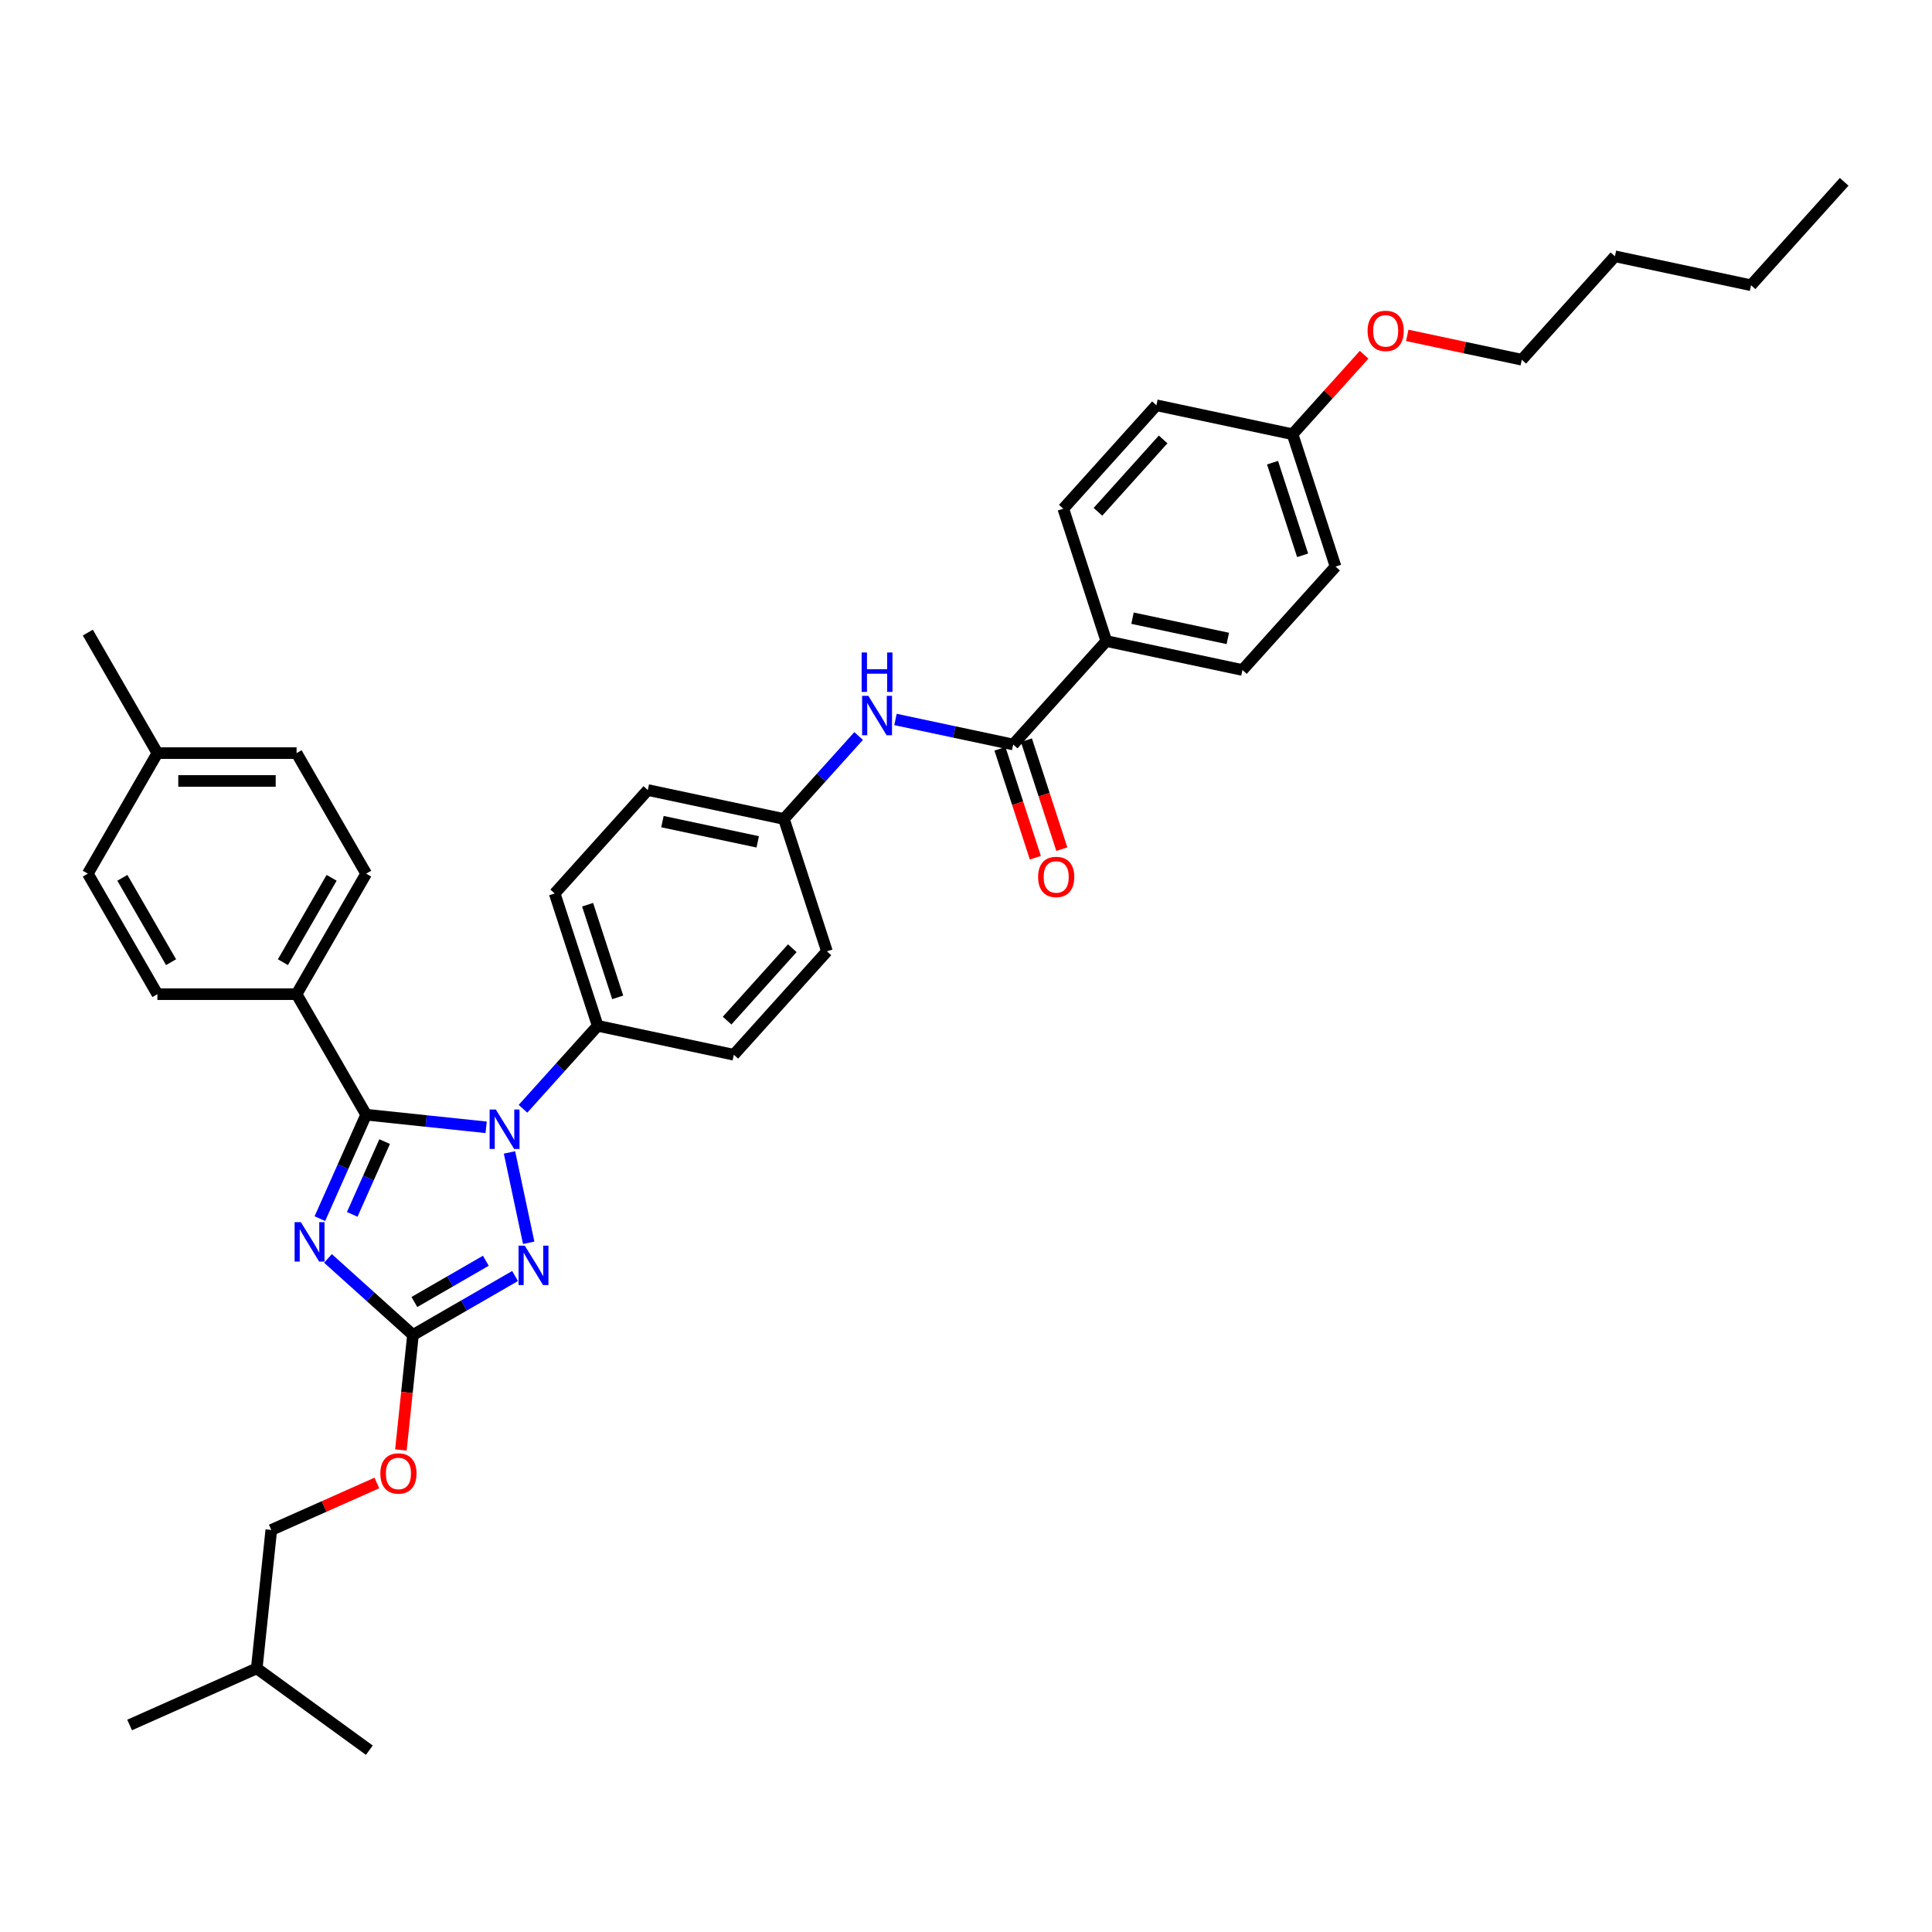 <?xml version='1.0' encoding='iso-8859-1'?>
<svg version='1.1' baseProfile='full'
              xmlns='http://www.w3.org/2000/svg'
                      xmlns:rdkit='http://www.rdkit.org/xml'
                      xmlns:xlink='http://www.w3.org/1999/xlink'
                  xml:space='preserve'
width='1000px' height='1000px' viewBox='0 0 1000 1000'>
<!-- END OF HEADER -->
<rect style='opacity:1.0;fill:#FFFFFF;stroke:none' width='1000' height='1000' x='0' y='0'> </rect>
<path class='bond-0' d='M 463.501,372.396 L 493.962,378.871' style='fill:none;fill-rule:evenodd;stroke:#0000FF;stroke-width:6px;stroke-linecap:butt;stroke-linejoin:miter;stroke-opacity:1' />
<path class='bond-0' d='M 493.962,378.871 L 524.424,385.346' style='fill:none;fill-rule:evenodd;stroke:#000000;stroke-width:6px;stroke-linecap:butt;stroke-linejoin:miter;stroke-opacity:1' />
<path class='bond-1' d='M 444.426,380.961 L 425.095,402.431' style='fill:none;fill-rule:evenodd;stroke:#0000FF;stroke-width:6px;stroke-linecap:butt;stroke-linejoin:miter;stroke-opacity:1' />
<path class='bond-1' d='M 425.095,402.431 L 405.763,423.901' style='fill:none;fill-rule:evenodd;stroke:#000000;stroke-width:6px;stroke-linecap:butt;stroke-linejoin:miter;stroke-opacity:1' />
<path class='bond-2' d='M 517.573,387.571 L 526.734,415.768' style='fill:none;fill-rule:evenodd;stroke:#000000;stroke-width:6px;stroke-linecap:butt;stroke-linejoin:miter;stroke-opacity:1' />
<path class='bond-2' d='M 526.734,415.768 L 535.896,443.964' style='fill:none;fill-rule:evenodd;stroke:#FF0000;stroke-width:6px;stroke-linecap:butt;stroke-linejoin:miter;stroke-opacity:1' />
<path class='bond-2' d='M 531.275,383.12 L 540.436,411.316' style='fill:none;fill-rule:evenodd;stroke:#000000;stroke-width:6px;stroke-linecap:butt;stroke-linejoin:miter;stroke-opacity:1' />
<path class='bond-2' d='M 540.436,411.316 L 549.598,439.512' style='fill:none;fill-rule:evenodd;stroke:#FF0000;stroke-width:6px;stroke-linecap:butt;stroke-linejoin:miter;stroke-opacity:1' />
<path class='bond-3' d='M 524.424,385.346 L 572.624,331.814' style='fill:none;fill-rule:evenodd;stroke:#000000;stroke-width:6px;stroke-linecap:butt;stroke-linejoin:miter;stroke-opacity:1' />
<path class='bond-4' d='M 906.345,147.64 L 954.545,94.108' style='fill:none;fill-rule:evenodd;stroke:#000000;stroke-width:6px;stroke-linecap:butt;stroke-linejoin:miter;stroke-opacity:1' />
<path class='bond-5' d='M 906.345,147.64 L 835.885,132.663' style='fill:none;fill-rule:evenodd;stroke:#000000;stroke-width:6px;stroke-linecap:butt;stroke-linejoin:miter;stroke-opacity:1' />
<path class='bond-6' d='M 835.885,132.663 L 787.685,186.195' style='fill:none;fill-rule:evenodd;stroke:#000000;stroke-width:6px;stroke-linecap:butt;stroke-linejoin:miter;stroke-opacity:1' />
<path class='bond-7' d='M 263.713,596.497 L 273.654,643.262' style='fill:none;fill-rule:evenodd;stroke:#0000FF;stroke-width:6px;stroke-linecap:butt;stroke-linejoin:miter;stroke-opacity:1' />
<path class='bond-8' d='M 251.625,583.494 L 220.574,580.23' style='fill:none;fill-rule:evenodd;stroke:#0000FF;stroke-width:6px;stroke-linecap:butt;stroke-linejoin:miter;stroke-opacity:1' />
<path class='bond-8' d='M 220.574,580.23 L 189.523,576.966' style='fill:none;fill-rule:evenodd;stroke:#000000;stroke-width:6px;stroke-linecap:butt;stroke-linejoin:miter;stroke-opacity:1' />
<path class='bond-9' d='M 270.7,573.904 L 290.031,552.434' style='fill:none;fill-rule:evenodd;stroke:#0000FF;stroke-width:6px;stroke-linecap:butt;stroke-linejoin:miter;stroke-opacity:1' />
<path class='bond-9' d='M 290.031,552.434 L 309.363,530.964' style='fill:none;fill-rule:evenodd;stroke:#000000;stroke-width:6px;stroke-linecap:butt;stroke-linejoin:miter;stroke-opacity:1' />
<path class='bond-10' d='M 266.602,660.463 L 240.179,675.718' style='fill:none;fill-rule:evenodd;stroke:#0000FF;stroke-width:6px;stroke-linecap:butt;stroke-linejoin:miter;stroke-opacity:1' />
<path class='bond-10' d='M 240.179,675.718 L 213.756,690.973' style='fill:none;fill-rule:evenodd;stroke:#000000;stroke-width:6px;stroke-linecap:butt;stroke-linejoin:miter;stroke-opacity:1' />
<path class='bond-10' d='M 251.472,652.562 L 232.975,663.241' style='fill:none;fill-rule:evenodd;stroke:#0000FF;stroke-width:6px;stroke-linecap:butt;stroke-linejoin:miter;stroke-opacity:1' />
<path class='bond-10' d='M 232.975,663.241 L 214.479,673.92' style='fill:none;fill-rule:evenodd;stroke:#000000;stroke-width:6px;stroke-linecap:butt;stroke-linejoin:miter;stroke-opacity:1' />
<path class='bond-11' d='M 213.756,690.973 L 191.759,671.167' style='fill:none;fill-rule:evenodd;stroke:#000000;stroke-width:6px;stroke-linecap:butt;stroke-linejoin:miter;stroke-opacity:1' />
<path class='bond-11' d='M 191.759,671.167 L 169.761,651.36' style='fill:none;fill-rule:evenodd;stroke:#0000FF;stroke-width:6px;stroke-linecap:butt;stroke-linejoin:miter;stroke-opacity:1' />
<path class='bond-12' d='M 213.756,690.973 L 210.628,720.735' style='fill:none;fill-rule:evenodd;stroke:#000000;stroke-width:6px;stroke-linecap:butt;stroke-linejoin:miter;stroke-opacity:1' />
<path class='bond-12' d='M 210.628,720.735 L 207.5,750.497' style='fill:none;fill-rule:evenodd;stroke:#FF0000;stroke-width:6px;stroke-linecap:butt;stroke-linejoin:miter;stroke-opacity:1' />
<path class='bond-13' d='M 165.567,630.772 L 177.545,603.869' style='fill:none;fill-rule:evenodd;stroke:#0000FF;stroke-width:6px;stroke-linecap:butt;stroke-linejoin:miter;stroke-opacity:1' />
<path class='bond-13' d='M 177.545,603.869 L 189.523,576.966' style='fill:none;fill-rule:evenodd;stroke:#000000;stroke-width:6px;stroke-linecap:butt;stroke-linejoin:miter;stroke-opacity:1' />
<path class='bond-13' d='M 182.322,628.561 L 190.706,609.729' style='fill:none;fill-rule:evenodd;stroke:#0000FF;stroke-width:6px;stroke-linecap:butt;stroke-linejoin:miter;stroke-opacity:1' />
<path class='bond-13' d='M 190.706,609.729 L 199.091,590.897' style='fill:none;fill-rule:evenodd;stroke:#000000;stroke-width:6px;stroke-linecap:butt;stroke-linejoin:miter;stroke-opacity:1' />
<path class='bond-14' d='M 189.523,576.966 L 153.506,514.583' style='fill:none;fill-rule:evenodd;stroke:#000000;stroke-width:6px;stroke-linecap:butt;stroke-linejoin:miter;stroke-opacity:1' />
<path class='bond-15' d='M 195.061,767.584 L 167.74,779.748' style='fill:none;fill-rule:evenodd;stroke:#FF0000;stroke-width:6px;stroke-linecap:butt;stroke-linejoin:miter;stroke-opacity:1' />
<path class='bond-15' d='M 167.74,779.748 L 140.42,791.912' style='fill:none;fill-rule:evenodd;stroke:#000000;stroke-width:6px;stroke-linecap:butt;stroke-linejoin:miter;stroke-opacity:1' />
<path class='bond-16' d='M 405.763,423.901 L 335.303,408.924' style='fill:none;fill-rule:evenodd;stroke:#000000;stroke-width:6px;stroke-linecap:butt;stroke-linejoin:miter;stroke-opacity:1' />
<path class='bond-16' d='M 392.199,435.746 L 342.877,425.262' style='fill:none;fill-rule:evenodd;stroke:#000000;stroke-width:6px;stroke-linecap:butt;stroke-linejoin:miter;stroke-opacity:1' />
<path class='bond-17' d='M 405.763,423.901 L 428.023,492.409' style='fill:none;fill-rule:evenodd;stroke:#000000;stroke-width:6px;stroke-linecap:butt;stroke-linejoin:miter;stroke-opacity:1' />
<path class='bond-18' d='M 153.506,514.583 L 189.523,452.2' style='fill:none;fill-rule:evenodd;stroke:#000000;stroke-width:6px;stroke-linecap:butt;stroke-linejoin:miter;stroke-opacity:1' />
<path class='bond-18' d='M 146.432,498.022 L 171.644,454.354' style='fill:none;fill-rule:evenodd;stroke:#000000;stroke-width:6px;stroke-linecap:butt;stroke-linejoin:miter;stroke-opacity:1' />
<path class='bond-19' d='M 153.506,514.583 L 81.472,514.583' style='fill:none;fill-rule:evenodd;stroke:#000000;stroke-width:6px;stroke-linecap:butt;stroke-linejoin:miter;stroke-opacity:1' />
<path class='bond-20' d='M 189.523,452.2 L 153.506,389.816' style='fill:none;fill-rule:evenodd;stroke:#000000;stroke-width:6px;stroke-linecap:butt;stroke-linejoin:miter;stroke-opacity:1' />
<path class='bond-21' d='M 81.472,514.583 L 45.455,452.2' style='fill:none;fill-rule:evenodd;stroke:#000000;stroke-width:6px;stroke-linecap:butt;stroke-linejoin:miter;stroke-opacity:1' />
<path class='bond-21' d='M 88.546,498.022 L 63.334,454.354' style='fill:none;fill-rule:evenodd;stroke:#000000;stroke-width:6px;stroke-linecap:butt;stroke-linejoin:miter;stroke-opacity:1' />
<path class='bond-22' d='M 45.455,452.2 L 81.472,389.816' style='fill:none;fill-rule:evenodd;stroke:#000000;stroke-width:6px;stroke-linecap:butt;stroke-linejoin:miter;stroke-opacity:1' />
<path class='bond-23' d='M 153.506,389.816 L 81.472,389.816' style='fill:none;fill-rule:evenodd;stroke:#000000;stroke-width:6px;stroke-linecap:butt;stroke-linejoin:miter;stroke-opacity:1' />
<path class='bond-23' d='M 142.701,404.223 L 92.277,404.223' style='fill:none;fill-rule:evenodd;stroke:#000000;stroke-width:6px;stroke-linecap:butt;stroke-linejoin:miter;stroke-opacity:1' />
<path class='bond-24' d='M 81.472,389.816 L 45.455,327.433' style='fill:none;fill-rule:evenodd;stroke:#000000;stroke-width:6px;stroke-linecap:butt;stroke-linejoin:miter;stroke-opacity:1' />
<path class='bond-25' d='M 140.42,791.912 L 132.89,863.551' style='fill:none;fill-rule:evenodd;stroke:#000000;stroke-width:6px;stroke-linecap:butt;stroke-linejoin:miter;stroke-opacity:1' />
<path class='bond-26' d='M 132.89,863.551 L 67.084,892.85' style='fill:none;fill-rule:evenodd;stroke:#000000;stroke-width:6px;stroke-linecap:butt;stroke-linejoin:miter;stroke-opacity:1' />
<path class='bond-27' d='M 132.89,863.551 L 191.167,905.892' style='fill:none;fill-rule:evenodd;stroke:#000000;stroke-width:6px;stroke-linecap:butt;stroke-linejoin:miter;stroke-opacity:1' />
<path class='bond-28' d='M 335.303,408.924 L 287.103,462.456' style='fill:none;fill-rule:evenodd;stroke:#000000;stroke-width:6px;stroke-linecap:butt;stroke-linejoin:miter;stroke-opacity:1' />
<path class='bond-29' d='M 428.023,492.409 L 379.823,545.941' style='fill:none;fill-rule:evenodd;stroke:#000000;stroke-width:6px;stroke-linecap:butt;stroke-linejoin:miter;stroke-opacity:1' />
<path class='bond-29' d='M 410.087,490.799 L 376.347,528.271' style='fill:none;fill-rule:evenodd;stroke:#000000;stroke-width:6px;stroke-linecap:butt;stroke-linejoin:miter;stroke-opacity:1' />
<path class='bond-30' d='M 309.363,530.964 L 379.823,545.941' style='fill:none;fill-rule:evenodd;stroke:#000000;stroke-width:6px;stroke-linecap:butt;stroke-linejoin:miter;stroke-opacity:1' />
<path class='bond-31' d='M 309.363,530.964 L 287.103,462.456' style='fill:none;fill-rule:evenodd;stroke:#000000;stroke-width:6px;stroke-linecap:butt;stroke-linejoin:miter;stroke-opacity:1' />
<path class='bond-31' d='M 319.726,516.236 L 304.144,468.28' style='fill:none;fill-rule:evenodd;stroke:#000000;stroke-width:6px;stroke-linecap:butt;stroke-linejoin:miter;stroke-opacity:1' />
<path class='bond-32' d='M 787.685,186.195 L 758.037,179.893' style='fill:none;fill-rule:evenodd;stroke:#000000;stroke-width:6px;stroke-linecap:butt;stroke-linejoin:miter;stroke-opacity:1' />
<path class='bond-32' d='M 758.037,179.893 L 728.39,173.591' style='fill:none;fill-rule:evenodd;stroke:#FF0000;stroke-width:6px;stroke-linecap:butt;stroke-linejoin:miter;stroke-opacity:1' />
<path class='bond-33' d='M 706.059,183.619 L 687.542,204.184' style='fill:none;fill-rule:evenodd;stroke:#FF0000;stroke-width:6px;stroke-linecap:butt;stroke-linejoin:miter;stroke-opacity:1' />
<path class='bond-33' d='M 687.542,204.184 L 669.024,224.75' style='fill:none;fill-rule:evenodd;stroke:#000000;stroke-width:6px;stroke-linecap:butt;stroke-linejoin:miter;stroke-opacity:1' />
<path class='bond-34' d='M 669.024,224.75 L 691.284,293.259' style='fill:none;fill-rule:evenodd;stroke:#000000;stroke-width:6px;stroke-linecap:butt;stroke-linejoin:miter;stroke-opacity:1' />
<path class='bond-34' d='M 658.662,239.478 L 674.244,287.434' style='fill:none;fill-rule:evenodd;stroke:#000000;stroke-width:6px;stroke-linecap:butt;stroke-linejoin:miter;stroke-opacity:1' />
<path class='bond-35' d='M 669.024,224.75 L 598.564,209.773' style='fill:none;fill-rule:evenodd;stroke:#000000;stroke-width:6px;stroke-linecap:butt;stroke-linejoin:miter;stroke-opacity:1' />
<path class='bond-36' d='M 598.564,209.773 L 550.364,263.305' style='fill:none;fill-rule:evenodd;stroke:#000000;stroke-width:6px;stroke-linecap:butt;stroke-linejoin:miter;stroke-opacity:1' />
<path class='bond-36' d='M 602.041,227.443 L 568.301,264.915' style='fill:none;fill-rule:evenodd;stroke:#000000;stroke-width:6px;stroke-linecap:butt;stroke-linejoin:miter;stroke-opacity:1' />
<path class='bond-37' d='M 550.364,263.305 L 572.624,331.814' style='fill:none;fill-rule:evenodd;stroke:#000000;stroke-width:6px;stroke-linecap:butt;stroke-linejoin:miter;stroke-opacity:1' />
<path class='bond-38' d='M 572.624,331.814 L 643.084,346.79' style='fill:none;fill-rule:evenodd;stroke:#000000;stroke-width:6px;stroke-linecap:butt;stroke-linejoin:miter;stroke-opacity:1' />
<path class='bond-38' d='M 586.188,319.968 L 635.51,330.452' style='fill:none;fill-rule:evenodd;stroke:#000000;stroke-width:6px;stroke-linecap:butt;stroke-linejoin:miter;stroke-opacity:1' />
<path class='bond-39' d='M 643.084,346.79 L 691.284,293.259' style='fill:none;fill-rule:evenodd;stroke:#000000;stroke-width:6px;stroke-linecap:butt;stroke-linejoin:miter;stroke-opacity:1' />
<path  class='atom-0' d='M 449.454 360.169
L 456.139 370.974
Q 456.802 372.04, 457.868 373.97
Q 458.934 375.901, 458.992 376.016
L 458.992 360.169
L 461.7 360.169
L 461.7 380.569
L 458.905 380.569
L 451.731 368.755
Q 450.895 367.372, 450.002 365.787
Q 449.137 364.203, 448.878 363.713
L 448.878 380.569
L 446.227 380.569
L 446.227 360.169
L 449.454 360.169
' fill='#0000FF'/>
<path  class='atom-0' d='M 445.982 337.729
L 448.748 337.729
L 448.748 346.402
L 459.179 346.402
L 459.179 337.729
L 461.945 337.729
L 461.945 358.129
L 459.179 358.129
L 459.179 348.707
L 448.748 348.707
L 448.748 358.129
L 445.982 358.129
L 445.982 337.729
' fill='#0000FF'/>
<path  class='atom-2' d='M 537.319 453.912
Q 537.319 449.013, 539.739 446.276
Q 542.16 443.539, 546.683 443.539
Q 551.207 443.539, 553.628 446.276
Q 556.048 449.013, 556.048 453.912
Q 556.048 458.868, 553.599 461.691
Q 551.15 464.486, 546.683 464.486
Q 542.189 464.486, 539.739 461.691
Q 537.319 458.896, 537.319 453.912
M 546.683 462.181
Q 549.795 462.181, 551.467 460.107
Q 553.167 458.003, 553.167 453.912
Q 553.167 449.907, 551.467 447.89
Q 549.795 445.844, 546.683 445.844
Q 543.572 445.844, 541.872 447.861
Q 540.2 449.878, 540.2 453.912
Q 540.2 458.032, 541.872 460.107
Q 543.572 462.181, 546.683 462.181
' fill='#FF0000'/>
<path  class='atom-5' d='M 256.653 574.296
L 263.338 585.101
Q 264.001 586.167, 265.067 588.098
Q 266.133 590.028, 266.19 590.144
L 266.19 574.296
L 268.899 574.296
L 268.899 594.696
L 266.104 594.696
L 258.929 582.883
Q 258.094 581.499, 257.201 579.915
Q 256.336 578.33, 256.077 577.84
L 256.077 594.696
L 253.426 594.696
L 253.426 574.296
L 256.653 574.296
' fill='#0000FF'/>
<path  class='atom-6' d='M 271.63 644.756
L 278.315 655.561
Q 278.977 656.627, 280.043 658.558
Q 281.11 660.488, 281.167 660.604
L 281.167 644.756
L 283.876 644.756
L 283.876 665.156
L 281.081 665.156
L 273.906 653.343
Q 273.071 651.96, 272.177 650.375
Q 271.313 648.79, 271.054 648.3
L 271.054 665.156
L 268.403 665.156
L 268.403 644.756
L 271.63 644.756
' fill='#0000FF'/>
<path  class='atom-8' d='M 155.715 632.573
L 162.399 643.378
Q 163.062 644.444, 164.128 646.375
Q 165.194 648.305, 165.252 648.42
L 165.252 632.573
L 167.96 632.573
L 167.96 652.973
L 165.166 652.973
L 157.991 641.159
Q 157.155 639.776, 156.262 638.192
Q 155.398 636.607, 155.138 636.117
L 155.138 652.973
L 152.488 652.973
L 152.488 632.573
L 155.715 632.573
' fill='#0000FF'/>
<path  class='atom-10' d='M 196.862 762.67
Q 196.862 757.772, 199.282 755.035
Q 201.702 752.298, 206.226 752.298
Q 210.75 752.298, 213.17 755.035
Q 215.591 757.772, 215.591 762.67
Q 215.591 767.626, 213.141 770.45
Q 210.692 773.245, 206.226 773.245
Q 201.731 773.245, 199.282 770.45
Q 196.862 767.655, 196.862 762.67
M 206.226 770.94
Q 209.338 770.94, 211.009 768.865
Q 212.709 766.762, 212.709 762.67
Q 212.709 758.665, 211.009 756.648
Q 209.338 754.603, 206.226 754.603
Q 203.114 754.603, 201.414 756.62
Q 199.743 758.637, 199.743 762.67
Q 199.743 766.791, 201.414 768.865
Q 203.114 770.94, 206.226 770.94
' fill='#FF0000'/>
<path  class='atom-29' d='M 707.86 171.276
Q 707.86 166.377, 710.281 163.64
Q 712.701 160.903, 717.225 160.903
Q 721.749 160.903, 724.169 163.64
Q 726.589 166.377, 726.589 171.276
Q 726.589 176.232, 724.14 179.056
Q 721.691 181.85, 717.225 181.85
Q 712.73 181.85, 710.281 179.056
Q 707.86 176.261, 707.86 171.276
M 717.225 179.545
Q 720.337 179.545, 722.008 177.471
Q 723.708 175.367, 723.708 171.276
Q 723.708 167.271, 722.008 165.254
Q 720.337 163.208, 717.225 163.208
Q 714.113 163.208, 712.413 165.225
Q 710.742 167.242, 710.742 171.276
Q 710.742 175.396, 712.413 177.471
Q 714.113 179.545, 717.225 179.545
' fill='#FF0000'/>
</svg>
